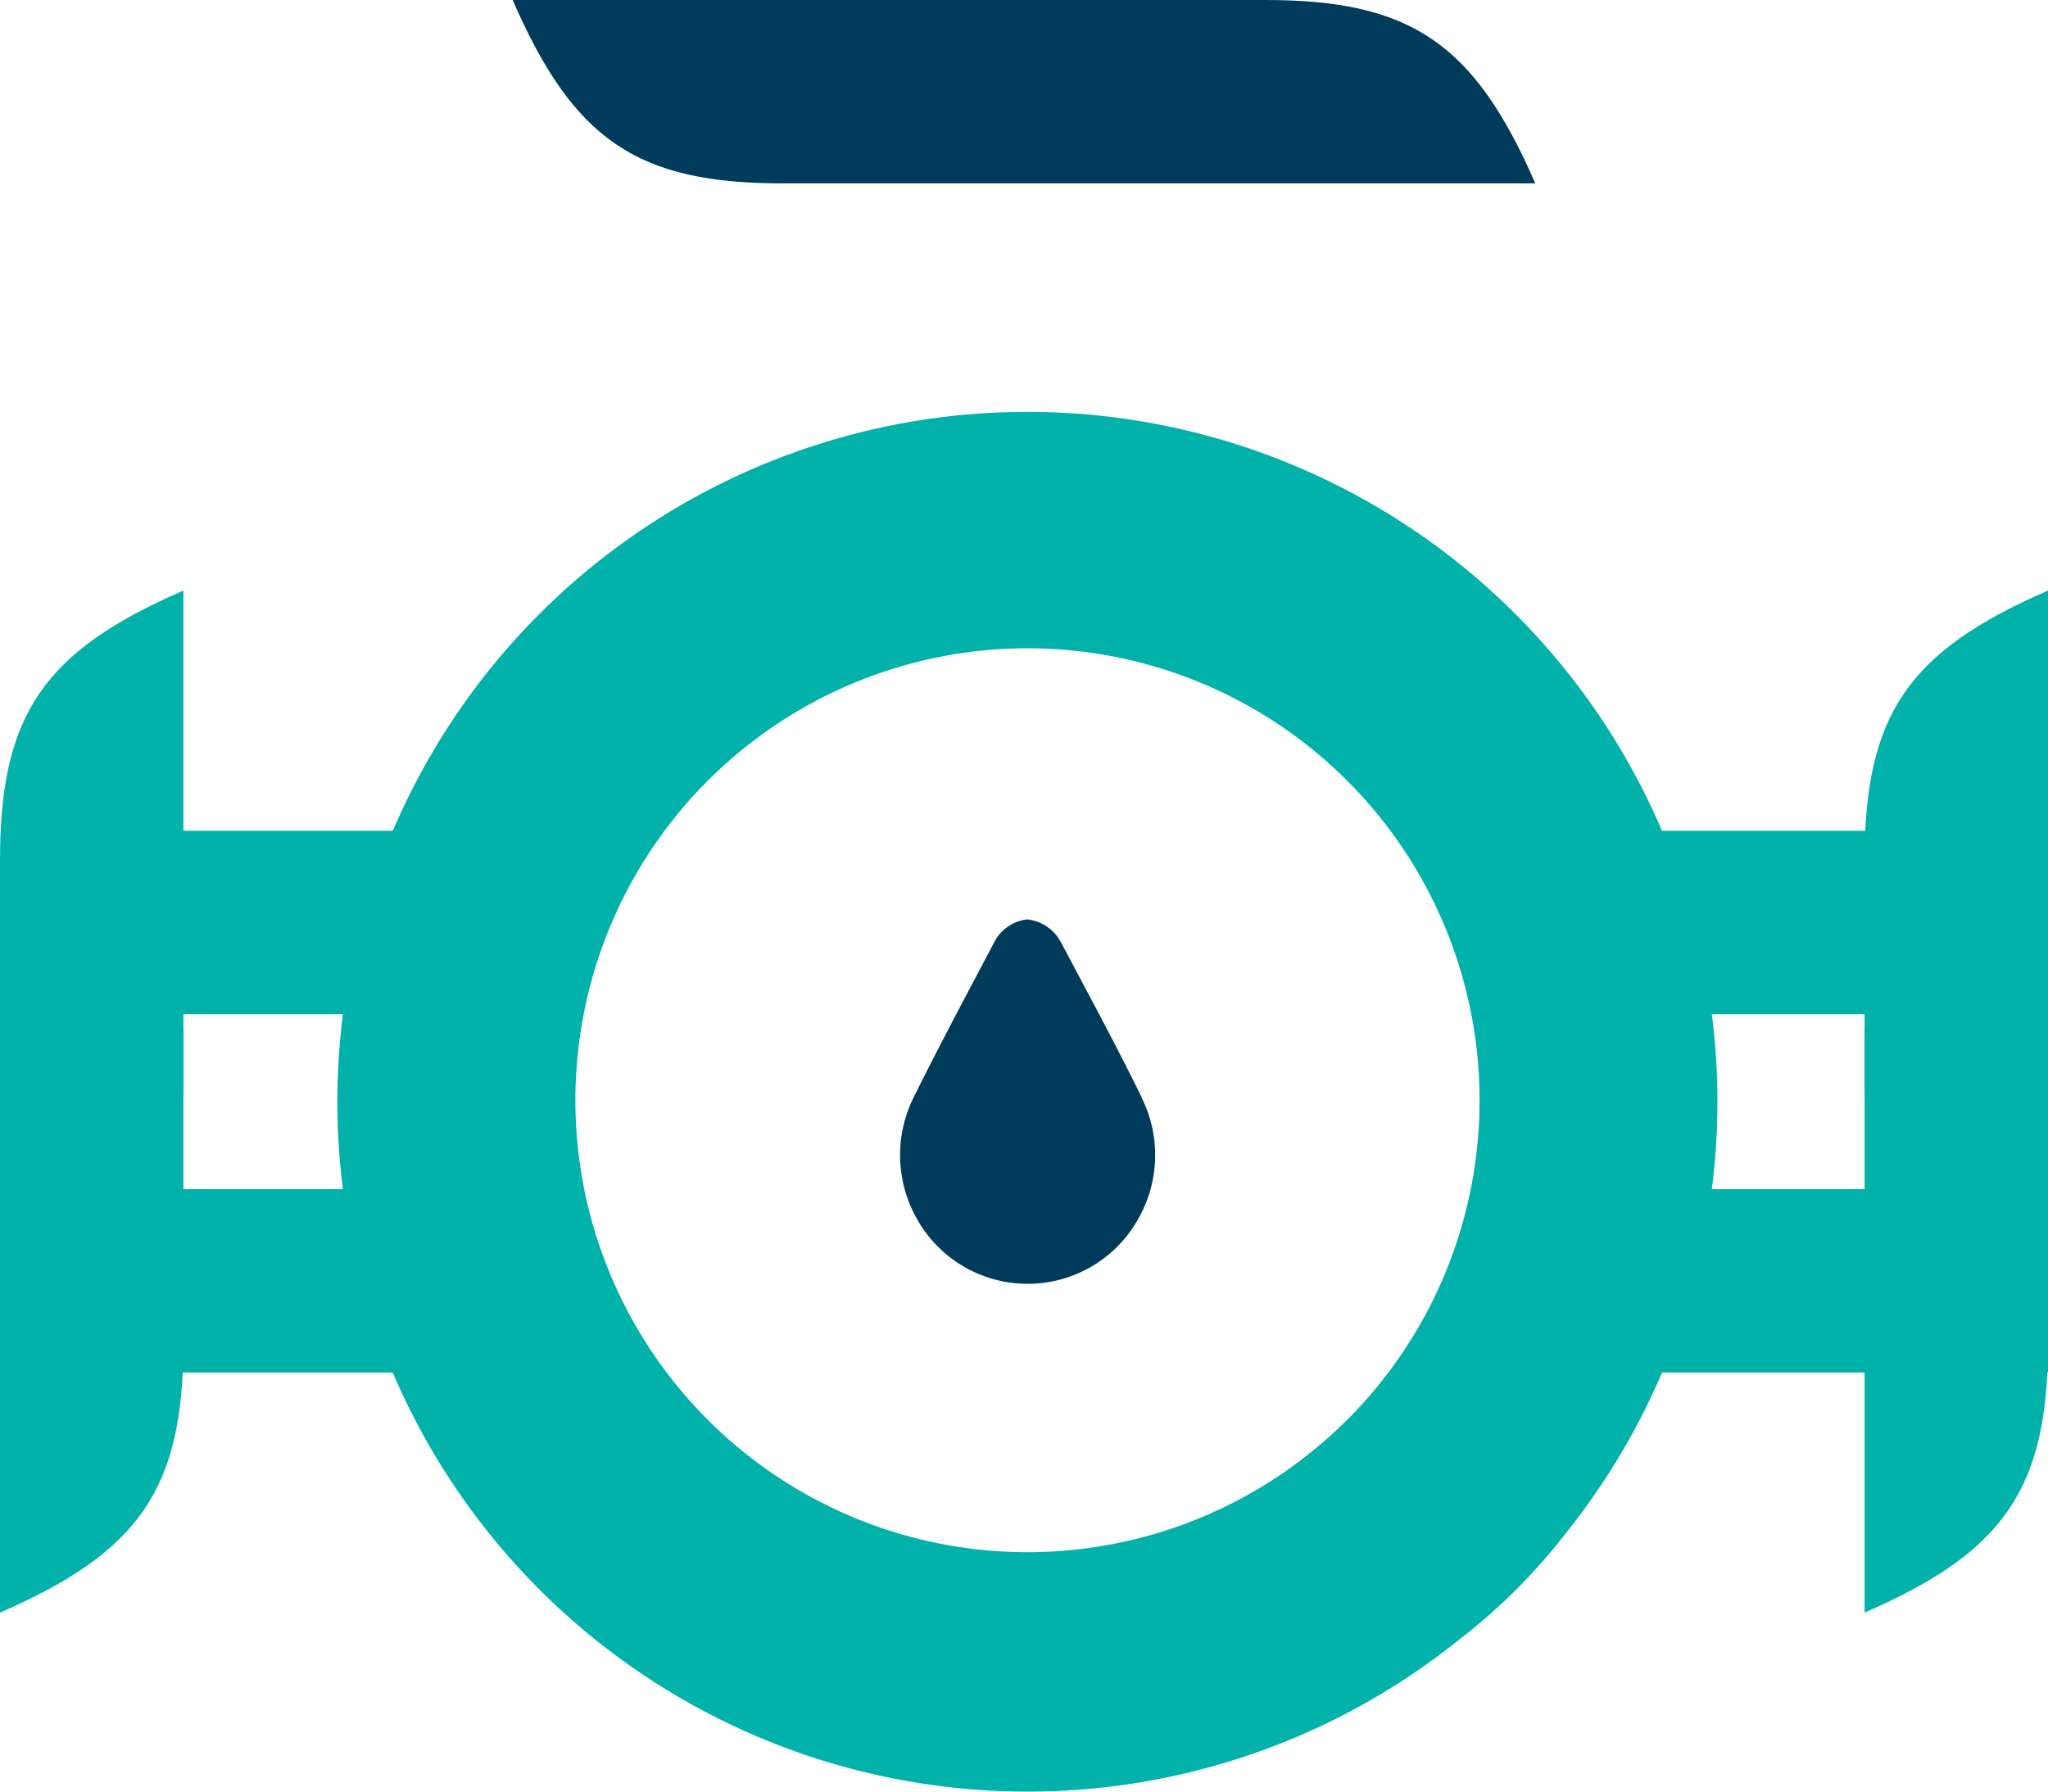 <?xml version="1.0" encoding="UTF-8"?>
<svg xmlns="http://www.w3.org/2000/svg" xmlns:xlink="http://www.w3.org/1999/xlink" width="40" height="35" viewBox="0 0 40 35"><defs><clipPath id="a"><rect width="40" height="35" fill="none"/></clipPath></defs><g clip-path="url(#a)"><path d="M0,21.377V16.8H0c0-2.843.858-4.079,3.582-5.263v9.842Z" fill="#00b2a9"/><path d="M3.582,20.1v6.14c0,2.842-.858,4.078-3.582,5.263V20.1Z" fill="#00b2a9"/><path d="M36.418,21.377V16.8h0c0-2.843.858-4.079,3.582-5.263v9.842Z" fill="#00b2a9"/><path d="M40,20.1v6.14c0,2.842-.858,4.078-3.582,5.263V20.1Z" fill="#00b2a9"/><path d="M20.074,35a13.44,13.44,0,0,0,8.4-2.949,11.54,11.54,0,0,0,2.136-2.134A13.477,13.477,0,1,0,20.073,35M11.238,21.5a8.83,8.83,0,1,1,15.1,6.212l-.036.033A8.829,8.829,0,0,1,11.238,21.49" fill="#00b2a9"/><path d="M22.3,21.441c-.495-1.01-1.031-2-1.546-2.973l-.027-.048a.839.839,0,0,0-.661-.458h-.012a.831.831,0,0,0-.647.467c-.456.866-1.031,1.936-1.554,2.992a2.53,2.53,0,0,0,.086,2.443A2.474,2.474,0,0,0,20.06,25.08h.009a2.466,2.466,0,0,0,2.122-1.2,2.516,2.516,0,0,0,.108-2.434" fill="#003b5c"/><path d="M24.723,0H10.013c1.185,2.724,2.421,3.583,5.264,3.582H29.986C28.8.858,27.565,0,24.723,0" fill="#003b5c"/><path d="M11,16.23H1v3.582H11Z" fill="#00b2a9"/><path d="M11,23.23H1v3.582H11Z" fill="#00b2a9"/><path d="M40,16.23H30v3.582H40Z" fill="#00b2a9"/><path d="M40,23.23H30v3.582H40Z" fill="#00b2a9"/></g></svg>
